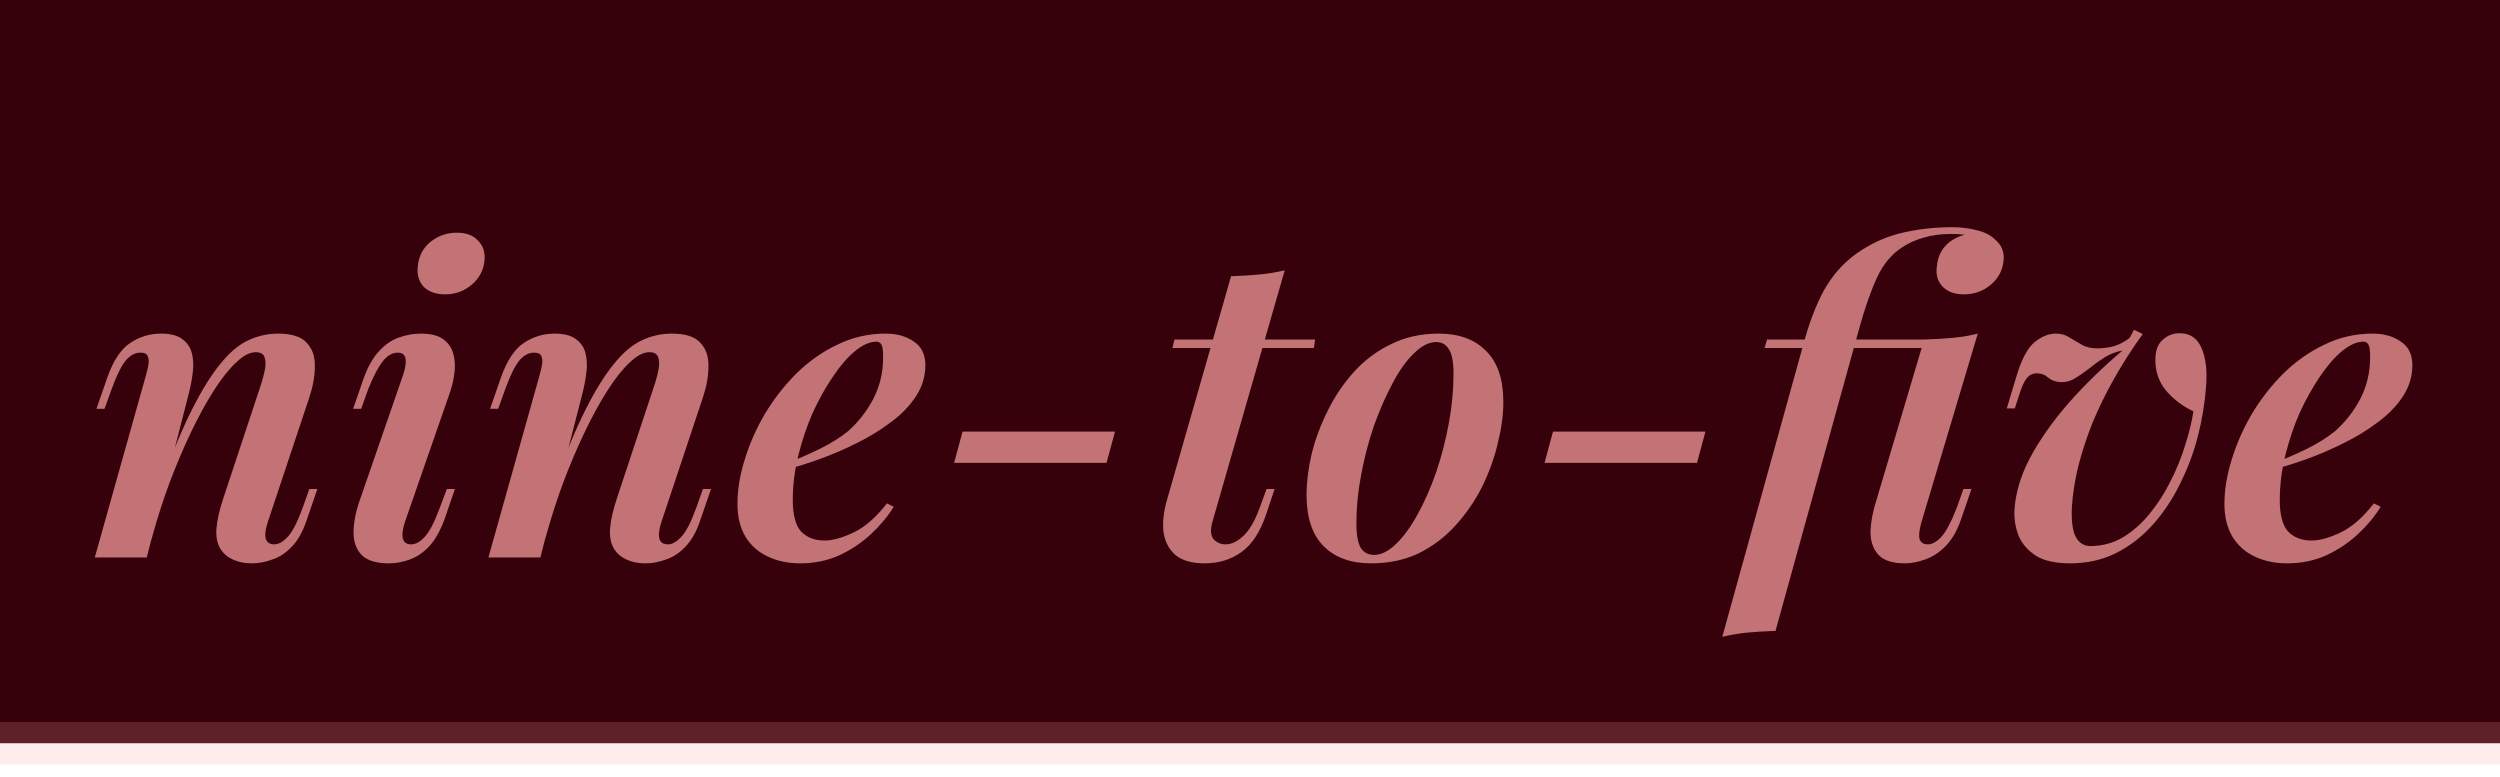 <?xml version="1.0" encoding="UTF-8"?> <svg xmlns="http://www.w3.org/2000/svg" width="74" height="23" viewBox="0 0 74 23" fill="none"><path d="M0 0H74V22H0V0Z" fill="#36010B"></path><path d="M74 21.375H0V22.625H74V21.375Z" fill="#FFA4A4" fill-opacity="0.2"></path><path opacity="0.7" d="M4.344 16.5H2.806L4.319 11.113C4.352 10.996 4.377 10.887 4.394 10.787C4.41 10.688 4.402 10.604 4.369 10.537C4.344 10.471 4.273 10.438 4.156 10.438C3.998 10.438 3.852 10.517 3.719 10.675C3.594 10.825 3.456 11.104 3.306 11.512L3.094 12.1H2.856L3.181 11.162C3.356 10.671 3.581 10.333 3.856 10.15C4.131 9.967 4.435 9.875 4.769 9.875C5.044 9.875 5.252 9.929 5.394 10.037C5.544 10.146 5.639 10.287 5.681 10.463C5.723 10.629 5.731 10.817 5.706 11.025C5.681 11.225 5.644 11.425 5.594 11.625L4.344 16.5ZM4.806 14.225C5.114 13.367 5.41 12.658 5.694 12.1C5.977 11.542 6.252 11.1 6.519 10.775C6.785 10.442 7.06 10.208 7.344 10.075C7.627 9.942 7.923 9.875 8.231 9.875C8.639 9.875 8.923 9.967 9.081 10.15C9.248 10.325 9.327 10.558 9.319 10.85C9.319 11.133 9.264 11.438 9.156 11.762L7.931 15.438C7.856 15.662 7.835 15.833 7.869 15.95C7.902 16.058 7.985 16.113 8.119 16.113C8.244 16.113 8.373 16.042 8.506 15.9C8.648 15.758 8.798 15.471 8.956 15.037L9.156 14.475H9.394L9.081 15.387C8.964 15.738 8.814 16.004 8.631 16.188C8.456 16.371 8.264 16.496 8.056 16.562C7.856 16.637 7.656 16.675 7.456 16.675C7.239 16.675 7.052 16.637 6.894 16.562C6.744 16.496 6.627 16.4 6.544 16.275C6.435 16.117 6.389 15.912 6.406 15.662C6.423 15.412 6.489 15.113 6.606 14.762L7.744 11.325C7.785 11.192 7.819 11.058 7.844 10.925C7.869 10.783 7.864 10.667 7.831 10.575C7.798 10.475 7.71 10.425 7.569 10.425C7.394 10.425 7.202 10.525 6.994 10.725C6.785 10.917 6.569 11.188 6.344 11.537C6.119 11.887 5.894 12.296 5.669 12.762C5.444 13.229 5.227 13.738 5.019 14.287C4.819 14.829 4.639 15.392 4.481 15.975L4.806 14.225ZM12.365 7.9C12.39 7.592 12.515 7.346 12.74 7.162C12.965 6.979 13.227 6.888 13.527 6.888C13.802 6.888 14.011 6.967 14.152 7.125C14.302 7.275 14.365 7.471 14.34 7.713C14.315 7.996 14.19 8.233 13.965 8.425C13.74 8.617 13.477 8.713 13.177 8.713C12.902 8.713 12.69 8.637 12.54 8.488C12.398 8.329 12.34 8.133 12.365 7.9ZM11.927 11.113C12.077 10.662 12.027 10.438 11.777 10.438C11.611 10.438 11.461 10.525 11.327 10.7C11.194 10.867 11.052 11.137 10.902 11.512L10.69 12.1H10.452L10.777 11.162C10.902 10.829 11.052 10.571 11.227 10.387C11.402 10.196 11.598 10.062 11.815 9.988C12.031 9.912 12.244 9.875 12.452 9.875C12.744 9.875 12.965 9.929 13.115 10.037C13.265 10.146 13.365 10.287 13.415 10.463C13.465 10.637 13.477 10.829 13.452 11.037C13.427 11.238 13.382 11.433 13.315 11.625L11.99 15.438C11.915 15.662 11.894 15.833 11.927 15.95C11.961 16.058 12.04 16.113 12.165 16.113C12.298 16.113 12.431 16.042 12.565 15.9C12.707 15.75 12.857 15.463 13.015 15.037L13.227 14.475H13.465L13.152 15.387C13.027 15.721 12.877 15.983 12.702 16.175C12.527 16.358 12.336 16.488 12.127 16.562C11.919 16.637 11.715 16.675 11.515 16.675C11.148 16.675 10.882 16.596 10.715 16.438C10.548 16.271 10.465 16.046 10.465 15.762C10.465 15.471 10.531 15.137 10.665 14.762L11.927 11.113ZM15.995 16.5H14.457L15.97 11.113C16.003 10.996 16.028 10.887 16.045 10.787C16.061 10.688 16.053 10.604 16.02 10.537C15.995 10.471 15.924 10.438 15.807 10.438C15.649 10.438 15.503 10.517 15.37 10.675C15.245 10.825 15.107 11.104 14.957 11.512L14.745 12.1H14.507L14.832 11.162C15.007 10.671 15.232 10.333 15.507 10.15C15.782 9.967 16.087 9.875 16.42 9.875C16.695 9.875 16.903 9.929 17.045 10.037C17.195 10.146 17.291 10.287 17.332 10.463C17.374 10.629 17.382 10.817 17.357 11.025C17.332 11.225 17.295 11.425 17.245 11.625L15.995 16.5ZM16.457 14.225C16.766 13.367 17.061 12.658 17.345 12.1C17.628 11.542 17.903 11.1 18.17 10.775C18.436 10.442 18.712 10.208 18.995 10.075C19.278 9.942 19.574 9.875 19.882 9.875C20.291 9.875 20.574 9.967 20.732 10.15C20.899 10.325 20.978 10.558 20.97 10.85C20.97 11.133 20.916 11.438 20.807 11.762L19.582 15.438C19.507 15.662 19.486 15.833 19.52 15.95C19.553 16.058 19.637 16.113 19.77 16.113C19.895 16.113 20.024 16.042 20.157 15.9C20.299 15.758 20.449 15.471 20.607 15.037L20.807 14.475H21.045L20.732 15.387C20.616 15.738 20.466 16.004 20.282 16.188C20.107 16.371 19.916 16.496 19.707 16.562C19.507 16.637 19.307 16.675 19.107 16.675C18.891 16.675 18.703 16.637 18.545 16.562C18.395 16.496 18.278 16.4 18.195 16.275C18.087 16.117 18.041 15.912 18.057 15.662C18.074 15.412 18.141 15.113 18.257 14.762L19.395 11.325C19.436 11.192 19.47 11.058 19.495 10.925C19.52 10.783 19.516 10.667 19.482 10.575C19.449 10.475 19.361 10.425 19.22 10.425C19.045 10.425 18.853 10.525 18.645 10.725C18.436 10.917 18.22 11.188 17.995 11.537C17.77 11.887 17.545 12.296 17.32 12.762C17.095 13.229 16.878 13.738 16.67 14.287C16.47 14.829 16.291 15.392 16.132 15.975L16.457 14.225ZM23.191 13.75C23.583 13.6 23.941 13.446 24.266 13.287C24.599 13.121 24.879 12.946 25.104 12.762C25.412 12.488 25.662 12.167 25.854 11.8C26.045 11.425 26.141 11.017 26.141 10.575C26.141 10.383 26.125 10.258 26.091 10.2C26.058 10.142 26.008 10.113 25.941 10.113C25.75 10.113 25.541 10.204 25.316 10.387C25.091 10.571 24.87 10.825 24.654 11.15C24.437 11.467 24.237 11.825 24.054 12.225C23.879 12.625 23.737 13.046 23.629 13.488C23.52 13.929 23.466 14.367 23.466 14.8C23.466 15.242 23.549 15.554 23.716 15.738C23.891 15.912 24.12 16 24.404 16C24.645 16 24.933 15.921 25.266 15.762C25.599 15.604 25.929 15.317 26.254 14.9L26.454 15C26.287 15.275 26.066 15.542 25.791 15.8C25.516 16.058 25.2 16.271 24.841 16.438C24.491 16.596 24.104 16.675 23.679 16.675C23.329 16.675 23.012 16.608 22.729 16.475C22.445 16.342 22.224 16.146 22.066 15.887C21.908 15.621 21.829 15.296 21.829 14.912C21.829 14.504 21.899 14.071 22.041 13.613C22.183 13.146 22.383 12.692 22.641 12.25C22.908 11.808 23.22 11.408 23.579 11.05C23.945 10.692 24.349 10.408 24.791 10.2C25.233 9.983 25.708 9.875 26.216 9.875C26.549 9.875 26.829 9.954 27.054 10.113C27.279 10.262 27.391 10.496 27.391 10.812C27.391 11.137 27.299 11.442 27.116 11.725C26.933 12.008 26.683 12.267 26.366 12.5C26.058 12.733 25.716 12.942 25.341 13.125C24.974 13.308 24.604 13.467 24.229 13.6C23.854 13.733 23.504 13.842 23.179 13.925L23.191 13.75ZM28.492 12.775H33.004L32.754 13.7H28.242L28.492 12.775ZM38.928 10.05L38.89 10.3H34.703L34.765 10.05H38.928ZM35.89 15.438C35.824 15.671 35.832 15.842 35.915 15.95C36.007 16.058 36.128 16.113 36.278 16.113C36.453 16.113 36.628 16.029 36.803 15.863C36.986 15.696 37.153 15.404 37.303 14.988L37.49 14.475H37.728L37.478 15.225C37.303 15.742 37.061 16.113 36.753 16.337C36.444 16.562 36.078 16.675 35.653 16.675C35.278 16.675 34.99 16.592 34.79 16.425C34.599 16.258 34.482 16.033 34.44 15.75C34.407 15.458 34.444 15.129 34.553 14.762L36.44 8.175C36.74 8.167 37.02 8.15 37.278 8.125C37.544 8.1 37.794 8.058 38.028 8L35.89 15.438ZM42.511 10.125C42.294 10.125 42.074 10.238 41.849 10.463C41.624 10.679 41.411 10.979 41.211 11.363C41.011 11.738 40.828 12.158 40.661 12.625C40.503 13.092 40.378 13.575 40.286 14.075C40.194 14.567 40.149 15.037 40.149 15.488C40.149 15.821 40.19 16.062 40.274 16.212C40.365 16.354 40.499 16.425 40.674 16.425C40.882 16.425 41.099 16.317 41.324 16.1C41.549 15.883 41.761 15.592 41.961 15.225C42.169 14.85 42.353 14.433 42.511 13.975C42.669 13.508 42.794 13.025 42.886 12.525C42.978 12.025 43.024 11.537 43.024 11.062C43.024 10.713 42.978 10.471 42.886 10.338C42.803 10.196 42.678 10.125 42.511 10.125ZM38.674 14.65C38.674 14.275 38.724 13.871 38.824 13.438C38.932 13.004 39.09 12.579 39.299 12.162C39.507 11.738 39.765 11.354 40.074 11.012C40.39 10.662 40.757 10.387 41.174 10.188C41.59 9.979 42.061 9.875 42.586 9.875C43.186 9.875 43.653 10.046 43.986 10.387C44.328 10.721 44.499 11.225 44.499 11.9C44.499 12.275 44.444 12.679 44.336 13.113C44.236 13.546 44.082 13.975 43.874 14.4C43.665 14.817 43.403 15.2 43.086 15.55C42.778 15.892 42.415 16.167 41.999 16.375C41.582 16.575 41.111 16.675 40.586 16.675C39.986 16.675 39.515 16.504 39.174 16.163C38.84 15.821 38.674 15.317 38.674 14.65ZM45.969 12.775H50.481L50.231 13.7H45.719L45.969 12.775ZM52.23 10.3L52.305 10.05H57.63L57.53 10.3H52.23ZM58.942 7.3C58.792 7.167 58.63 7.071 58.455 7.013C58.28 6.954 58.047 6.925 57.755 6.925C57.447 6.925 57.172 6.963 56.93 7.037C56.697 7.104 56.492 7.196 56.317 7.312C56.001 7.513 55.751 7.808 55.567 8.2C55.384 8.592 55.209 9.088 55.042 9.688L52.555 18.675C52.255 18.683 51.976 18.7 51.717 18.725C51.467 18.75 51.222 18.792 50.98 18.85L53.367 10.238C53.542 9.579 53.751 9.029 53.992 8.588C54.242 8.146 54.559 7.787 54.942 7.513C55.351 7.221 55.792 7.017 56.267 6.9C56.751 6.783 57.259 6.725 57.792 6.725C58.051 6.725 58.305 6.758 58.555 6.825C58.813 6.892 59.009 7.013 59.142 7.188L58.942 7.3ZM57.33 7.9C57.355 7.592 57.476 7.35 57.692 7.175C57.917 7 58.18 6.912 58.48 6.912C58.755 6.912 58.967 6.992 59.117 7.15C59.267 7.3 59.33 7.487 59.305 7.713C59.28 7.996 59.155 8.233 58.93 8.425C58.705 8.617 58.438 8.713 58.13 8.713C57.863 8.713 57.655 8.637 57.505 8.488C57.355 8.329 57.297 8.133 57.33 7.9ZM56.88 15.438C56.813 15.671 56.792 15.842 56.817 15.95C56.851 16.058 56.934 16.113 57.067 16.113C57.192 16.113 57.322 16.042 57.455 15.9C57.597 15.75 57.751 15.463 57.917 15.037L58.117 14.475H58.355L58.042 15.387C57.926 15.721 57.772 15.983 57.58 16.175C57.397 16.358 57.197 16.488 56.98 16.562C56.772 16.637 56.572 16.675 56.38 16.675C56.022 16.675 55.763 16.592 55.605 16.425C55.447 16.258 55.367 16.029 55.367 15.738C55.376 15.446 55.438 15.121 55.555 14.762L56.955 10.05C57.255 10.042 57.538 10.025 57.805 10C58.072 9.975 58.317 9.933 58.542 9.875L56.88 15.438ZM64.927 12.175C64.618 12.033 64.347 11.829 64.114 11.562C63.889 11.287 63.785 10.963 63.801 10.588C63.81 10.346 63.885 10.167 64.026 10.05C64.168 9.925 64.331 9.863 64.514 9.863C64.822 9.863 65.039 10.008 65.164 10.3C65.289 10.583 65.335 10.954 65.302 11.412C65.268 11.896 65.189 12.387 65.064 12.887C64.939 13.379 64.764 13.85 64.539 14.3C64.322 14.75 64.056 15.154 63.739 15.512C63.422 15.871 63.06 16.154 62.651 16.363C62.243 16.571 61.785 16.675 61.276 16.675C60.843 16.675 60.506 16.6 60.264 16.45C60.022 16.292 59.852 16.096 59.752 15.863C59.66 15.621 59.618 15.375 59.627 15.125C59.651 14.625 59.801 14.108 60.077 13.575C60.36 13.042 60.735 12.504 61.202 11.963C61.676 11.421 62.218 10.892 62.827 10.375C62.643 10.408 62.468 10.475 62.301 10.575C62.143 10.675 61.993 10.783 61.852 10.9C61.71 11.008 61.572 11.104 61.439 11.188C61.306 11.271 61.168 11.312 61.026 11.312C60.877 11.312 60.747 11.271 60.639 11.188C60.539 11.096 60.422 11.05 60.289 11.05C60.164 11.05 60.064 11.1 59.989 11.2C59.914 11.292 59.839 11.458 59.764 11.7L59.639 12.088H59.401L59.676 11.175C59.827 10.658 60.006 10.312 60.214 10.137C60.422 9.963 60.635 9.875 60.852 9.875C61.01 9.875 61.143 9.912 61.252 9.988C61.368 10.054 61.489 10.125 61.614 10.2C61.739 10.275 61.897 10.312 62.089 10.312C62.239 10.312 62.397 10.292 62.564 10.25C62.731 10.2 62.889 10.117 63.039 10L63.164 9.762L63.426 9.887C63.118 10.312 62.839 10.746 62.589 11.188C62.339 11.629 62.122 12.071 61.939 12.512C61.764 12.954 61.622 13.387 61.514 13.812C61.414 14.229 61.352 14.629 61.327 15.012C61.31 15.412 61.347 15.704 61.439 15.887C61.539 16.071 61.685 16.163 61.877 16.163C62.218 16.163 62.535 16.079 62.827 15.912C63.118 15.738 63.381 15.508 63.614 15.225C63.856 14.933 64.064 14.613 64.239 14.262C64.422 13.904 64.568 13.546 64.677 13.188C64.793 12.829 64.876 12.492 64.927 12.175ZM67.206 13.75C67.597 13.6 67.956 13.446 68.281 13.287C68.614 13.121 68.893 12.946 69.118 12.762C69.427 12.488 69.677 12.167 69.868 11.8C70.06 11.425 70.156 11.017 70.156 10.575C70.156 10.383 70.139 10.258 70.106 10.2C70.073 10.142 70.022 10.113 69.956 10.113C69.764 10.113 69.556 10.204 69.331 10.387C69.106 10.571 68.885 10.825 68.668 11.15C68.452 11.467 68.252 11.825 68.068 12.225C67.893 12.625 67.752 13.046 67.643 13.488C67.535 13.929 67.481 14.367 67.481 14.8C67.481 15.242 67.564 15.554 67.731 15.738C67.906 15.912 68.135 16 68.418 16C68.66 16 68.948 15.921 69.281 15.762C69.614 15.604 69.943 15.317 70.268 14.9L70.468 15C70.302 15.275 70.081 15.542 69.806 15.8C69.531 16.058 69.214 16.271 68.856 16.438C68.506 16.596 68.118 16.675 67.693 16.675C67.343 16.675 67.027 16.608 66.743 16.475C66.46 16.342 66.239 16.146 66.081 15.887C65.922 15.621 65.843 15.296 65.843 14.912C65.843 14.504 65.914 14.071 66.056 13.613C66.198 13.146 66.397 12.692 66.656 12.25C66.922 11.808 67.235 11.408 67.593 11.05C67.96 10.692 68.364 10.408 68.806 10.2C69.248 9.983 69.722 9.875 70.231 9.875C70.564 9.875 70.843 9.954 71.068 10.113C71.293 10.262 71.406 10.496 71.406 10.812C71.406 11.137 71.314 11.442 71.131 11.725C70.948 12.008 70.698 12.267 70.381 12.5C70.073 12.733 69.731 12.942 69.356 13.125C68.989 13.308 68.618 13.467 68.243 13.6C67.868 13.733 67.518 13.842 67.193 13.925L67.206 13.75Z" fill="#FFA4A4"></path></svg> 